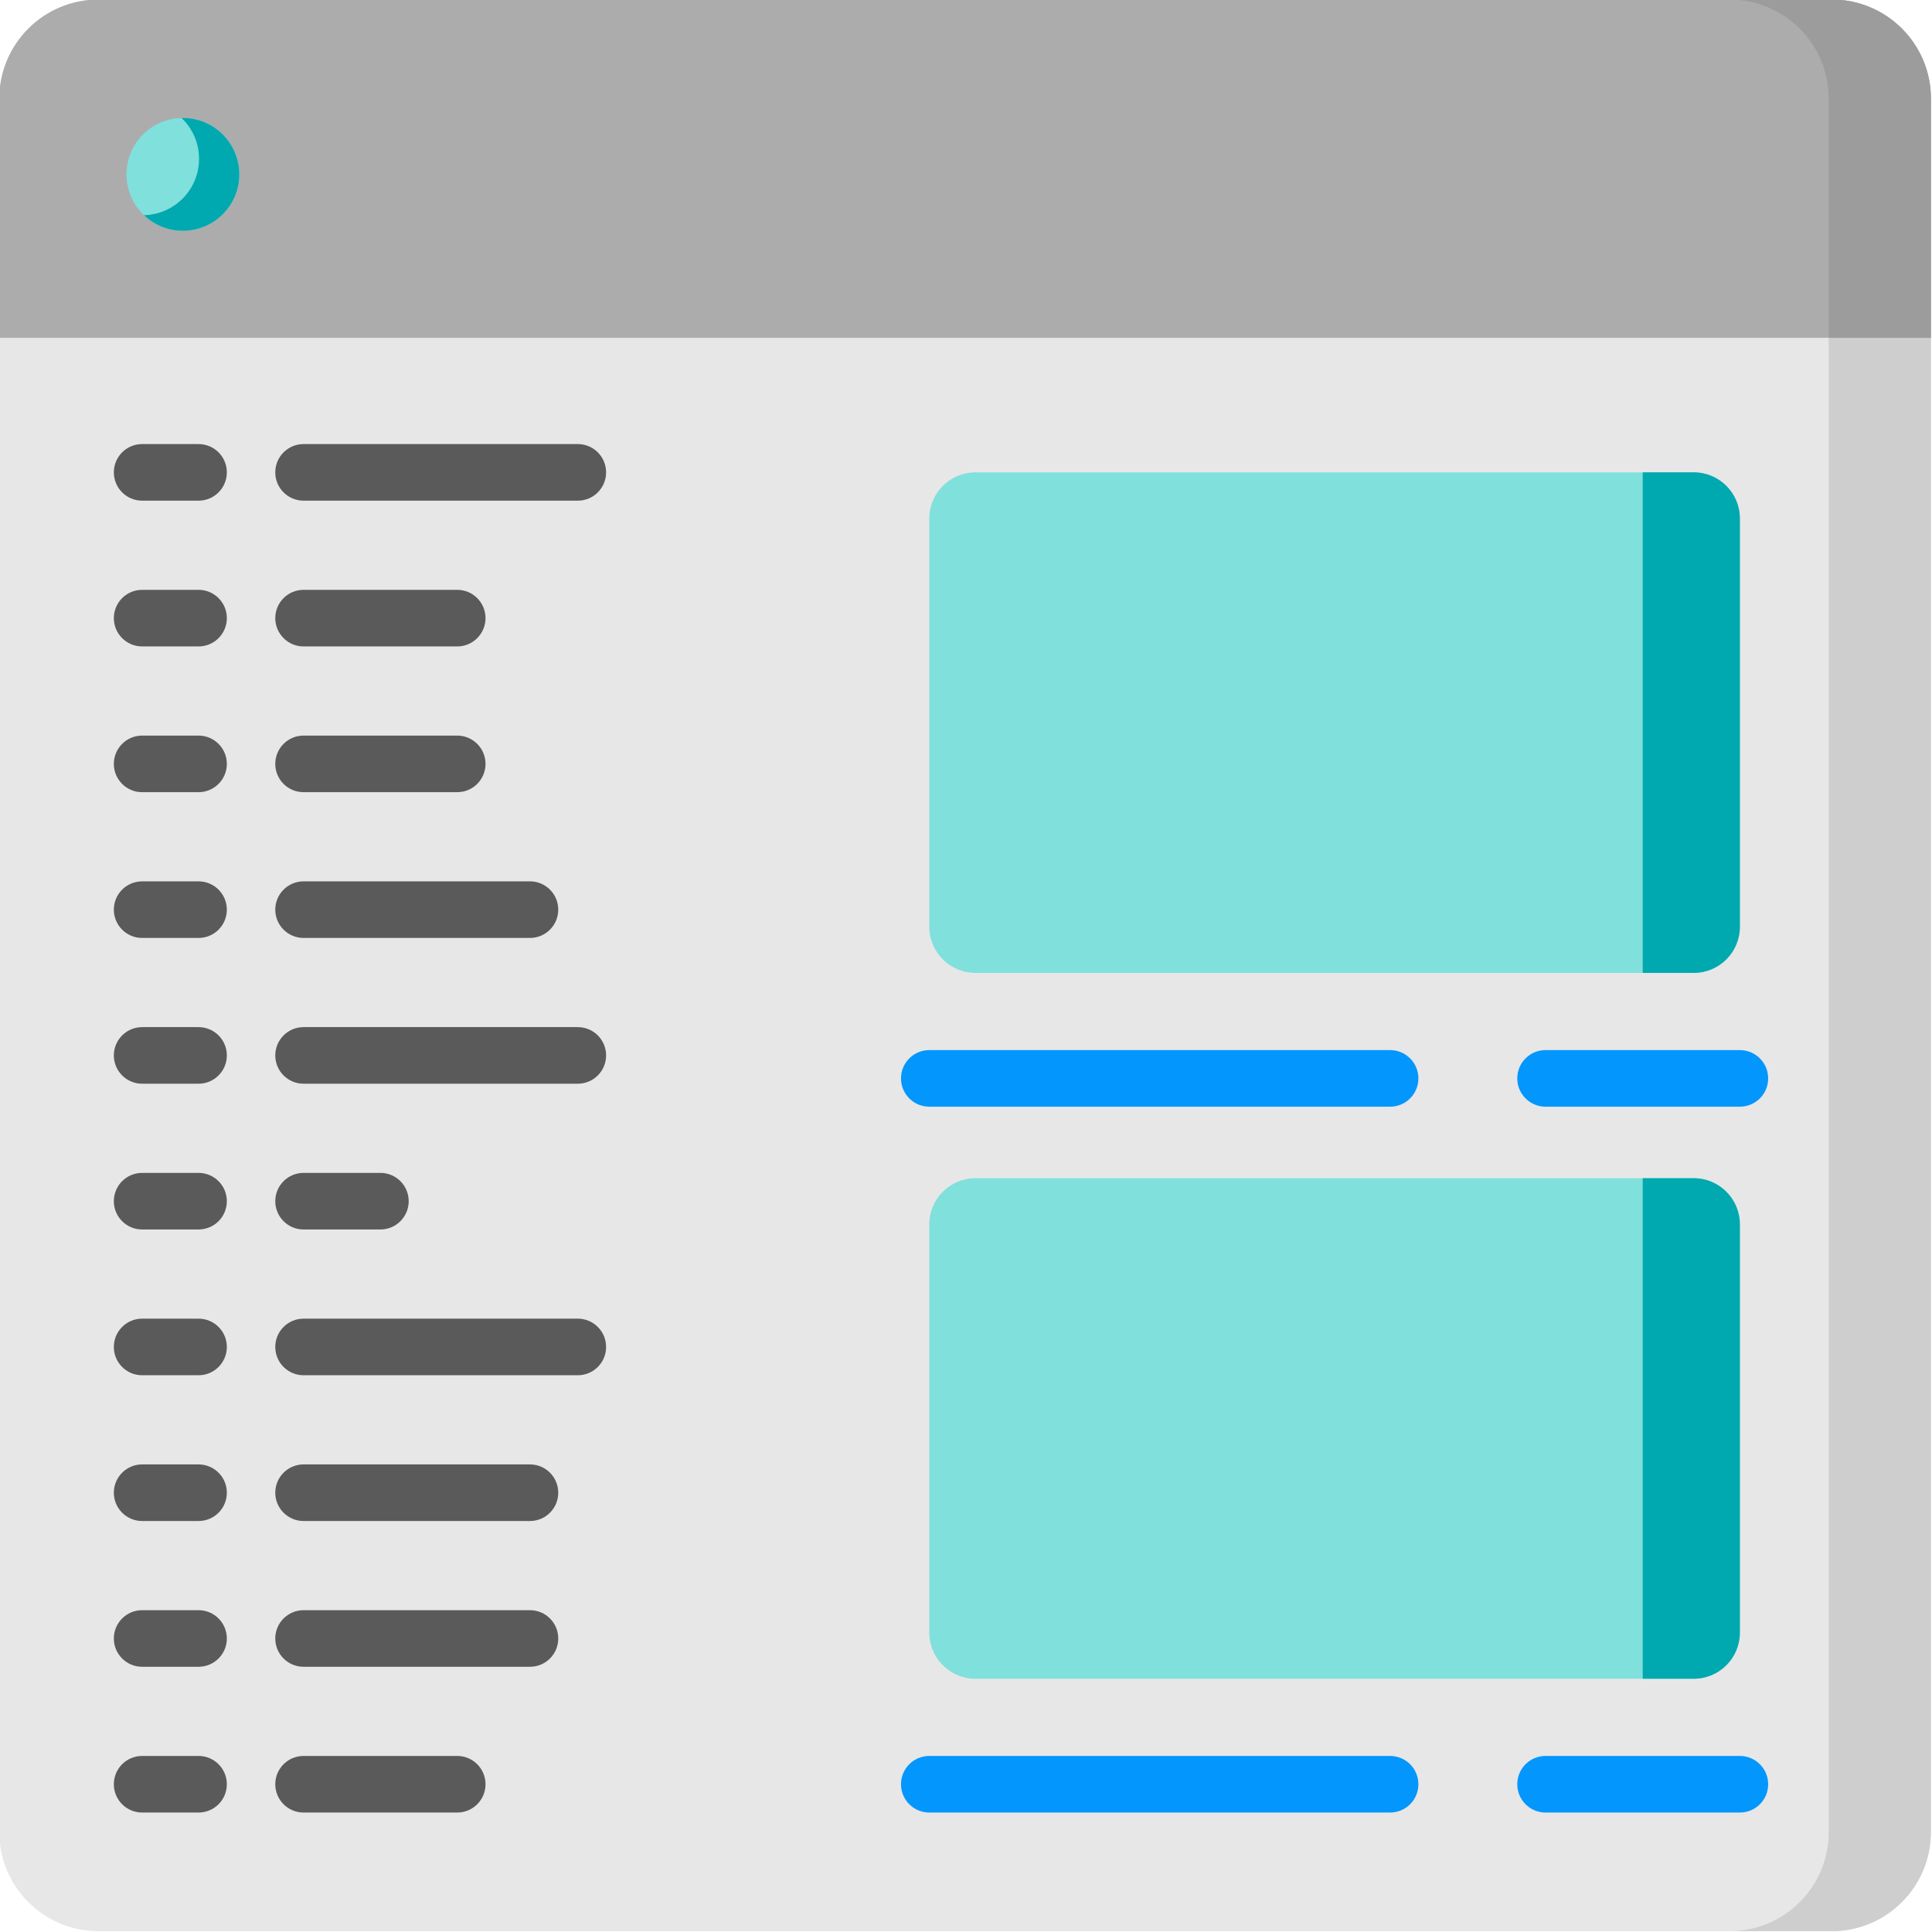 <?xml version="1.0" encoding="UTF-8" standalone="no"?>
<!-- Created with Inkscape (http://www.inkscape.org/) -->

<svg
   xmlns:dc="http://purl.org/dc/elements/1.1/"
   xmlns:cc="http://creativecommons.org/ns#"
   xmlns:rdf="http://www.w3.org/1999/02/22-rdf-syntax-ns#"
   xmlns:svg="http://www.w3.org/2000/svg"
   xmlns="http://www.w3.org/2000/svg"
   xmlns:sodipodi="http://sodipodi.sourceforge.net/DTD/sodipodi-0.dtd"
   xmlns:inkscape="http://www.inkscape.org/namespaces/inkscape"
   width="158.75mm"
   height="158.75mm"
   viewBox="0 0 158.75 158.75"
   version="1.1"
   id="svg5243"
   sodipodi:docname="formulaire_vert.svg"
   inkscape:version="0.92.4 (5da689c313, 2019-01-14)">
  <defs
     id="defs5237" />
  <sodipodi:namedview
     id="base"
     pagecolor="#ffffff"
     bordercolor="#666666"
     borderopacity="1.0"
     inkscape:pageopacity="0.0"
     inkscape:pageshadow="2"
     inkscape:zoom="0.24748738"
     inkscape:cx="-900.26836"
     inkscape:cy="606.22103"
     inkscape:document-units="mm"
     inkscape:current-layer="g4892"
     showgrid="false"
     fit-margin-top="0"
     fit-margin-left="0"
     fit-margin-right="0"
     fit-margin-bottom="0"
     inkscape:window-width="1920"
     inkscape:window-height="1017"
     inkscape:window-x="-8"
     inkscape:window-y="-8"
     inkscape:window-maximized="1" />
  <g
     inkscape:label="Layer 1"
     inkscape:groupmode="layer"
     id="layer1"
     transform="translate(160.615,-97.025)">
    <g
       id="g4892"
       transform="matrix(0.31,0,0,0.31,-472.067,-100.278)">
      <path
         id="path4767-3-3"
         d="m 1490.21,1148.339 h -459.434 c -14.516,0 -26.281,-11.766 -26.281,-26.281 V 662.624 c 0,-14.516 11.766,-26.281 26.281,-26.281 h 459.434 c 14.516,0 26.281,11.766 26.281,26.281 v 459.434 c 0,14.516 -11.766,26.281 -26.281,26.281 z m 0,0"
         inkscape:connector-curvature="0"
         style="fill:#e7e7e7;stroke-width:1" />
      <path
         id="path4769-3-6"
         d="m 1516.495,662.62 v 459.437 c 0,14.52 -11.766,26.285 -26.285,26.285 h -27.086 c 14.516,0 26.285,-11.766 26.285,-26.285 V 662.62 c 0,-14.508 -11.77,-26.273 -26.285,-26.273 h 27.086 c 14.52,0 26.285,11.766 26.285,26.273 z m 0,0"
         inkscape:connector-curvature="0"
         style="fill:#cecece;stroke-width:1" />
      <path
         id="path4771-1-1"
         d="m 1516.491,726.007 h -511.996 v -63.383 c 0,-14.516 11.766,-26.281 26.281,-26.281 h 459.434 c 14.516,0 26.281,11.766 26.281,26.281 z m 0,0"
         inkscape:connector-curvature="0"
         style="fill:#acacac;stroke-width:1" />
      <path
         id="path4773-3-1"
         d="m 1516.495,662.62 v 63.387 h -27.09 v -63.387 c 0,-14.508 -11.766,-26.273 -26.281,-26.273 h 27.086 c 14.52,0 26.285,11.766 26.285,26.273 z m 0,0"
         inkscape:connector-curvature="0"
         style="fill:#9c9c9c;stroke-width:1" />
      <path
         id="path4779-3-7"
         d="m 1068.109,682.68 c 0,8.258 -6.695,14.949 -14.949,14.949 -8.258,0 -14.953,-6.691 -14.953,-14.949 0,-8.258 6.695,-14.949 14.953,-14.949 8.254,0 14.949,6.691 14.949,14.949 z m 0,0"
         inkscape:connector-curvature="0"
         style="fill:#80e0dc;stroke-width:1" />
      <path
         id="path4785-7-7"
         d="m 1068.109,682.684 c 0,8.254 -6.695,14.941 -14.949,14.941 -4,0 -7.625,-1.566 -10.316,-4.133 8.101,-0.176 14.601,-6.789 14.601,-14.93 0,-4.266 -1.781,-8.098 -4.637,-10.82 0.113,-0.012 0.238,-0.012 0.352,-0.012 8.254,0.004 14.949,6.691 14.949,14.953 z m 0,0"
         inkscape:connector-curvature="0"
         style="fill:#00a8b0;stroke-width:1" />
      <path
         id="path4787-5-1"
         d="m 1453.628,894.335 h -190.394 c -6.754,0 -12.23,-5.477 -12.23,-12.227 V 773.894 c 0,-6.754 5.477,-12.227 12.23,-12.227 h 190.394 c 6.754,0 12.227,5.473 12.227,12.227 v 108.215 c 0,6.75 -5.473,12.227 -12.227,12.227 z m 0,0"
         inkscape:connector-curvature="0"
         style="fill:#80e0dc;fill-opacity:1;stroke-width:1" />
      <path
         id="path4789-5-0"
         d="m 1453.628,1081.429 h -190.394 c -6.754,0 -12.23,-5.473 -12.23,-12.227 V 960.987 c 0,-6.75 5.477,-12.227 12.23,-12.227 h 190.394 c 6.754,0 12.227,5.477 12.227,12.227 v 108.215 c 0,6.754 -5.473,12.227 -12.227,12.227 z m 0,0"
         inkscape:connector-curvature="0"
         style="fill:#80e0dc;fill-opacity:1;stroke-width:1" />
      <path
         id="path4791-2-6"
         d="m 1453.628,894.335 h -13.523 v -132.672 h 13.523 c 6.754,0 12.227,5.477 12.227,12.23 v 108.211 c 0,6.754 -5.473,12.23 -12.227,12.23 z m 0,0"
         inkscape:connector-curvature="0"
         style="fill:#00a8b0;fill-opacity:1;stroke-width:1" />
      <path
         id="path4793-2-2"
         d="m 1453.628,1081.429 h -13.523 V 948.761 h 13.523 c 6.754,0 12.227,5.473 12.227,12.227 v 108.215 c 0,6.754 -5.473,12.227 -12.227,12.227 z m 0,0"
         inkscape:connector-curvature="0"
         style="fill:#00a8b0;fill-opacity:1;stroke-width:1" />
      <path
         id="path4795-5-8"
         d="M 1373.144,929.8 H 1251.003 c -4.141,0 -7.5,-3.359 -7.5,-7.5 0,-4.145 3.359,-7.5 7.5,-7.5 h 122.141 c 4.145,0 7.5,3.355 7.5,7.5 0,4.141 -3.355,7.5 -7.5,7.5 z m 0,0"
         inkscape:connector-curvature="0"
         style="fill:#0396fd;stroke-width:1" />
      <path
         id="path4797-5-8"
         d="m 1465.855,929.8 h -51.504 c -4.144,0 -7.5,-3.359 -7.5,-7.5 0,-4.145 3.356,-7.5 7.5,-7.5 h 51.504 c 4.144,0 7.5,3.355 7.5,7.5 0,4.141 -3.356,7.5 -7.5,7.5 z m 0,0"
         inkscape:connector-curvature="0"
         style="fill:#0396fd;stroke-width:1" />
      <path
         id="path4799-7-8"
         d="M 1373.144,1116.894 H 1251.003 c -4.141,0 -7.5,-3.355 -7.5,-7.5 0,-4.144 3.359,-7.5 7.5,-7.5 h 122.141 c 4.145,0 7.5,3.356 7.5,7.5 0,4.145 -3.355,7.5 -7.5,7.5 z m 0,0"
         inkscape:connector-curvature="0"
         style="fill:#0396fd;stroke-width:1" />
      <path
         id="path4801-6-8"
         d="m 1465.855,1116.894 h -51.504 c -4.144,0 -7.5,-3.355 -7.5,-7.5 0,-4.144 3.356,-7.5 7.5,-7.5 h 51.504 c 4.144,0 7.5,3.356 7.5,7.5 0,4.145 -3.356,7.5 -7.5,7.5 z m 0,0"
         inkscape:connector-curvature="0"
         style="fill:#0396fd;stroke-width:1" />
      <g
         id="g4843-1-7"
         style="fill:#5a5a5a"
         transform="translate(1004.495,636.343)">
        <path
           id="path4803-5-5"
           d="M 52.816,132.824 H 37.863 c -4.141,0 -7.5,-3.359 -7.5,-7.5 0,-4.145 3.359,-7.5 7.5,-7.5 h 14.953 c 4.141,0 7.5,3.355 7.5,7.5 0,4.141 -3.359,7.5 -7.5,7.5 z m 0,0"
           inkscape:connector-curvature="0" />
        <path
           id="path4805-3-1"
           d="M 52.816,171.461 H 37.863 c -4.141,0 -7.5,-3.359 -7.5,-7.5 0,-4.145 3.359,-7.5 7.5,-7.5 h 14.953 c 4.141,0 7.5,3.355 7.5,7.5 0,4.141 -3.359,7.5 -7.5,7.5 z m 0,0"
           inkscape:connector-curvature="0" />
        <path
           id="path4807-9-6"
           d="M 52.816,210.094 H 37.863 c -4.141,0 -7.5,-3.355 -7.5,-7.5 0,-4.141 3.359,-7.5 7.5,-7.5 h 14.953 c 4.141,0 7.5,3.359 7.5,7.5 0,4.145 -3.359,7.5 -7.5,7.5 z m 0,0"
           inkscape:connector-curvature="0" />
        <path
           id="path4809-2-2"
           d="M 52.816,248.73 H 37.863 c -4.141,0 -7.5,-3.355 -7.5,-7.5 0,-4.141 3.359,-7.5 7.5,-7.5 h 14.953 c 4.141,0 7.5,3.359 7.5,7.5 0,4.145 -3.359,7.5 -7.5,7.5 z m 0,0"
           inkscape:connector-curvature="0" />
        <path
           id="path4811-8-7"
           d="M 52.816,287.367 H 37.863 c -4.141,0 -7.5,-3.355 -7.5,-7.5 0,-4.141 3.359,-7.5 7.5,-7.5 h 14.953 c 4.141,0 7.5,3.359 7.5,7.5 0,4.145 -3.359,7.5 -7.5,7.5 z m 0,0"
           inkscape:connector-curvature="0" />
        <path
           id="path4813-2-7"
           d="M 52.816,326.004 H 37.863 c -4.141,0 -7.5,-3.355 -7.5,-7.5 0,-4.141 3.359,-7.5 7.5,-7.5 h 14.953 c 4.141,0 7.5,3.359 7.5,7.5 0,4.145 -3.359,7.5 -7.5,7.5 z m 0,0"
           inkscape:connector-curvature="0" />
        <path
           id="path4815-9-8"
           d="M 52.816,364.641 H 37.863 c -4.141,0 -7.5,-3.355 -7.5,-7.5 0,-4.141 3.359,-7.5 7.5,-7.5 h 14.953 c 4.141,0 7.5,3.359 7.5,7.5 0,4.145 -3.359,7.5 -7.5,7.5 z m 0,0"
           inkscape:connector-curvature="0" />
        <path
           id="path4817-9-3"
           d="M 52.816,403.277 H 37.863 c -4.141,0 -7.5,-3.355 -7.5,-7.5 0,-4.141 3.359,-7.5 7.5,-7.5 h 14.953 c 4.141,0 7.5,3.359 7.5,7.5 0,4.145 -3.359,7.5 -7.5,7.5 z m 0,0"
           inkscape:connector-curvature="0" />
        <path
           id="path4819-7-5"
           d="M 52.816,441.914 H 37.863 c -4.141,0 -7.5,-3.355 -7.5,-7.5 0,-4.141 3.359,-7.5 7.5,-7.5 h 14.953 c 4.141,0 7.5,3.359 7.5,7.5 0,4.145 -3.359,7.5 -7.5,7.5 z m 0,0"
           inkscape:connector-curvature="0" />
        <path
           id="path4821-2-4"
           d="M 52.816,480.551 H 37.863 c -4.141,0 -7.5,-3.355 -7.5,-7.5 0,-4.145 3.359,-7.5 7.5,-7.5 h 14.953 c 4.141,0 7.5,3.355 7.5,7.5 0,4.145 -3.359,7.5 -7.5,7.5 z m 0,0"
           inkscape:connector-curvature="0" />
        <path
           id="path4823-3-3"
           d="M 153.344,132.824 H 80.652 c -4.141,0 -7.5,-3.359 -7.5,-7.5 0,-4.145 3.359,-7.5 7.5,-7.5 h 72.691 c 4.141,0 7.5,3.355 7.5,7.5 0,4.141 -3.359,7.5 -7.5,7.5 z m 0,0"
           inkscape:connector-curvature="0" />
        <path
           id="path4825-0-6"
           d="M 153.344,287.367 H 80.652 c -4.141,0 -7.5,-3.355 -7.5,-7.5 0,-4.141 3.359,-7.5 7.5,-7.5 h 72.691 c 4.141,0 7.5,3.359 7.5,7.5 0,4.145 -3.359,7.5 -7.5,7.5 z m 0,0"
           inkscape:connector-curvature="0" />
        <path
           id="path4827-6-5"
           d="M 153.344,364.641 H 80.652 c -4.141,0 -7.5,-3.355 -7.5,-7.5 0,-4.141 3.359,-7.5 7.5,-7.5 h 72.691 c 4.141,0 7.5,3.359 7.5,7.5 0,4.145 -3.359,7.5 -7.5,7.5 z m 0,0"
           inkscape:connector-curvature="0" />
        <path
           id="path4829-2-1"
           d="M 121.383,171.461 H 80.652 c -4.141,0 -7.5,-3.359 -7.5,-7.5 0,-4.145 3.359,-7.5 7.5,-7.5 h 40.73 c 4.141,0 7.5,3.355 7.5,7.5 0,4.141 -3.359,7.5 -7.5,7.5 z m 0,0"
           inkscape:connector-curvature="0" />
        <path
           id="path4831-8-6"
           d="M 121.383,210.094 H 80.652 c -4.141,0 -7.5,-3.355 -7.5,-7.5 0,-4.141 3.359,-7.5 7.5,-7.5 h 40.73 c 4.141,0 7.5,3.359 7.5,7.5 0,4.145 -3.359,7.5 -7.5,7.5 z m 0,0"
           inkscape:connector-curvature="0" />
        <path
           id="path4833-0-6"
           d="M 121.383,480.551 H 80.652 c -4.141,0 -7.5,-3.355 -7.5,-7.5 0,-4.145 3.359,-7.5 7.5,-7.5 h 40.73 c 4.141,0 7.5,3.355 7.5,7.5 0,4.145 -3.359,7.5 -7.5,7.5 z m 0,0"
           inkscape:connector-curvature="0" />
        <path
           id="path4835-7-8"
           d="M 101.02,326.004 H 80.652 c -4.141,0 -7.5,-3.355 -7.5,-7.5 0,-4.141 3.359,-7.5 7.5,-7.5 h 20.367 c 4.141,0 7.5,3.359 7.5,7.5 0,4.145 -3.359,7.5 -7.5,7.5 z m 0,0"
           inkscape:connector-curvature="0" />
        <path
           id="path4837-6-5"
           d="M 140.66,248.73 H 80.652 c -4.141,0 -7.5,-3.355 -7.5,-7.5 0,-4.141 3.359,-7.5 7.5,-7.5 h 60.008 c 4.145,0 7.5,3.359 7.5,7.5 0,4.145 -3.355,7.5 -7.5,7.5 z m 0,0"
           inkscape:connector-curvature="0" />
        <path
           id="path4839-5-3"
           d="M 140.66,403.277 H 80.652 c -4.141,0 -7.5,-3.355 -7.5,-7.5 0,-4.141 3.359,-7.5 7.5,-7.5 h 60.008 c 4.145,0 7.5,3.359 7.5,7.5 0,4.145 -3.355,7.5 -7.5,7.5 z m 0,0"
           inkscape:connector-curvature="0" />
        <path
           id="path4841-8-4"
           d="M 140.66,441.914 H 80.652 c -4.141,0 -7.5,-3.355 -7.5,-7.5 0,-4.141 3.359,-7.5 7.5,-7.5 h 60.008 c 4.145,0 7.5,3.359 7.5,7.5 0,4.145 -3.355,7.5 -7.5,7.5 z m 0,0"
           inkscape:connector-curvature="0" />
      </g>
    </g>
  </g>
</svg>
